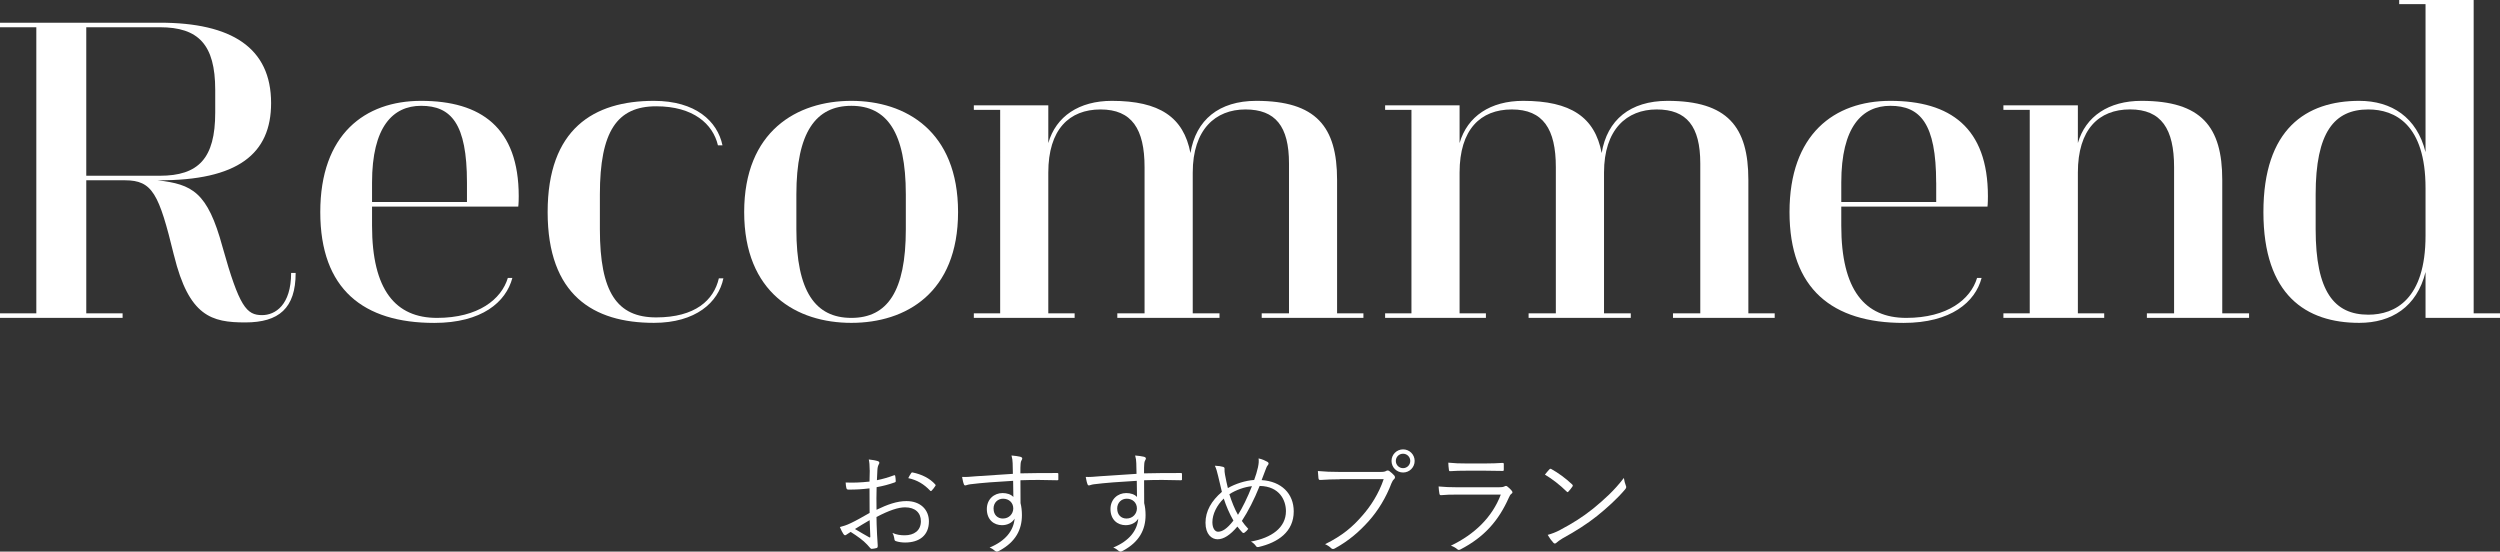 <?xml version="1.0" encoding="UTF-8"?>
<svg id="_レイヤー_2" data-name="レイヤー 2" xmlns="http://www.w3.org/2000/svg" viewBox="0 0 523.06 115.41">
  <rect x="0" y="0" width="523.06" height="115.41" fill="#333333" stroke="none"/>
  <defs>
    <style>
      .cls-1 {
        fill: #fff;
      }
    </style>
  </defs>
  <g id="_レイヤー_1-2" data-name="レイヤー 1">
    <g>
      <path class="cls-1" d="M36.39,53.39c-3.13-12.83-4.46-15.67-10.26-15.67h-8.08v27.83h7.6v.95H0v-.95h7.6V5.7H0v-.95h33.44c15.01,0,23.28,5.23,23.28,16.82,0,10.54-6.84,16.25-23.75,16.15,7.22.85,10.45,2.38,13.59,13.96,3.51,12.54,5.03,14.25,8.27,14.25,2.75,0,6.08-2.09,6.08-8.83h.95c0,7.41-3.52,10.36-10.54,10.36s-11.78-1.24-14.92-14.06ZM33.44,36.77c8.08,0,11.59-3.61,11.59-13.21v-4.75c0-9.5-3.52-13.11-11.59-13.11h-15.39v31.07h15.39Z"/>
      <path class="cls-1" d="M67.01,44.37c0-16.25,9.31-23.27,21.09-23.27,12.54,0,20.43,5.6,20.43,19.95,0,1.61-.1,2.18-.1,2.18h-30.59v3.99c0,13.49,4.94,19.29,13.59,19.29s13.49-3.9,14.82-8.36h.95c-1.33,5.04-6.37,9.41-16.34,9.41-14.82,0-23.85-7.03-23.85-23.18ZM97.7,38.19c0-12.35-3.33-16.05-9.6-16.05-5.89,0-10.26,4.37-10.26,16.05v4.08h19.86v-4.08Z"/>
      <path class="cls-1" d="M114.58,44.37c0-17.38,9.6-23.27,22.23-23.27,8.74,0,13.3,4.27,14.35,9.31h-.95c-1.04-4.46-5.13-8.17-12.92-8.17-8.17,0-11.78,5.22-11.78,18.43v7.31c0,13.21,3.61,18.43,11.78,18.43s12.06-3.61,13.11-8.17h.95c-1.04,5.03-5.79,9.31-14.54,9.31-12.64,0-22.23-5.79-22.23-23.18Z"/>
      <path class="cls-1" d="M155.7,44.37c0-16.91,11.02-23.27,22.42-23.27s22.33,6.36,22.33,23.27-10.92,23.18-22.33,23.18-22.42-6.27-22.42-23.18ZM189.52,47.98v-7.31c0-13.02-3.99-18.53-11.4-18.53s-11.5,5.51-11.5,18.53v7.31c0,13.02,3.99,18.53,11.5,18.53s11.4-5.51,11.4-18.53Z"/>
      <path class="cls-1" d="M269.69,65.55v-31.35c0-7.79-2.85-11.3-9.12-11.3s-11.02,4.18-11.02,13.21v29.45h5.6v.95h-21.38v-.95h5.7v-30.59c0-7.98-2.66-12.07-9.21-12.07s-10.93,4.18-10.93,13.21v29.45h5.51v.95h-21.09v-.95h5.51V22.99h-5.51v-.95h15.58v7.89c1.61-5.61,6.46-8.83,13.3-8.83,9.98,0,15.01,3.42,16.44,10.92,1.14-6.94,5.98-10.92,13.77-10.92,12.54,0,16.91,5.42,16.91,16.53v27.93h5.51v.95h-21.28v-.95h5.7Z"/>
      <path class="cls-1" d="M355.74,65.55v-31.35c0-7.79-2.85-11.3-9.12-11.3s-11.02,4.18-11.02,13.21v29.45h5.6v.95h-21.38v-.95h5.7v-30.59c0-7.98-2.66-12.07-9.21-12.07s-10.93,4.18-10.93,13.21v29.45h5.51v.95h-21.09v-.95h5.51V22.99h-5.51v-.95h15.58v7.89c1.62-5.61,6.46-8.83,13.3-8.83,9.97,0,15.01,3.42,16.43,10.92,1.14-6.94,5.99-10.92,13.78-10.92,12.54,0,16.91,5.42,16.91,16.53v27.93h5.51v.95h-21.28v-.95h5.7Z"/>
      <path class="cls-1" d="M374.41,44.37c0-16.25,9.31-23.27,21.09-23.27,12.54,0,20.42,5.6,20.42,19.95,0,1.61-.09,2.18-.09,2.18h-30.59v3.99c0,13.49,4.94,19.29,13.59,19.29s13.49-3.9,14.82-8.36h.95c-1.33,5.04-6.37,9.41-16.34,9.41-14.82,0-23.85-7.03-23.85-23.18ZM405.09,38.19c0-12.35-3.33-16.05-9.59-16.05-5.89,0-10.26,4.37-10.26,16.05v4.08h19.86v-4.08Z"/>
      <path class="cls-1" d="M454.87,65.55v-30.59c0-7.98-2.66-12.07-9.21-12.07s-10.92,4.18-10.92,13.21v29.45h5.51v.95h-21.09v-.95h5.51V22.99h-5.51v-.95h15.58v7.89c1.62-5.61,6.46-8.83,13.3-8.83,12.54,0,16.91,5.42,16.91,16.53v27.93h5.61v.95h-21.38v-.95h5.7Z"/>
      <path class="cls-1" d="M507.48,56.91c-1.81,7.31-7.12,10.64-13.87,10.64-11.12,0-20.05-5.79-20.05-23.18s8.93-23.27,20.05-23.27c6.75,0,12.06,3.42,13.87,10.73V.86h-5.51v-.86h15.58v65.55h5.51v.95h-15.58v-9.59ZM507.48,49.31v-9.97c0-13.3-6.37-16.44-11.97-16.44-7.12,0-11.02,4.75-11.02,17.77v7.31c0,13.02,3.89,17.86,11.02,17.86,5.61,0,11.97-3.23,11.97-16.53Z"/>
    </g>
    <g>
      <path class="cls-1" d="M181.96,98.39c0-1.03-.07-1.7-.19-2.26.74.07,1.54.22,1.92.36.19.07.29.19.29.36,0,.1-.05.19-.12.31-.12.24-.26.53-.29,1.22-.05.65-.07,1.32-.1,2.09,1.2-.24,2.38-.58,3.53-1.01.19-.07.29-.05.31.17.05.34.1.67.1,1.01,0,.22-.07.24-.26.31-1.25.43-2.3.72-3.74.98-.05,1.56-.05,3.14-.02,4.73,2.28-1.1,4.27-1.82,6.26-1.82,2.95,0,4.7,1.82,4.7,4.25,0,2.9-1.97,4.42-4.99,4.42-.65,0-1.37-.1-1.92-.29-.24-.07-.31-.24-.34-.62-.05-.31-.14-.67-.38-1.1.89.41,1.78.5,2.57.5,1.92,0,3.38-.96,3.38-2.95,0-1.75-1.18-2.9-3.31-2.9-1.42,0-3.31.62-5.98,2.02,0,.86.05,2.18.12,3.67.05,1.13.14,1.9.14,2.28,0,.34-.02.48-.26.55-.29.07-.74.17-1.01.17-.22,0-.34-.24-.91-.86-.86-.94-2.06-1.78-3.48-2.69-.36.22-.6.38-.82.53-.12.1-.22.17-.34.17-.14,0-.24-.1-.36-.26-.22-.31-.48-.84-.74-1.46.67-.17,1.39-.38,2.33-.84,1.06-.5,2.42-1.27,3.89-2.11-.02-1.7-.02-3.48-.02-5.14-1.61.19-2.71.26-4.39.26-.31,0-.41-.12-.46-.36-.07-.29-.12-.67-.14-1.13,1.46.07,3.12.02,4.99-.19.02-.86.05-1.54.05-2.35ZM178.87,110.68c1.15.67,1.97,1.18,2.98,1.73.17.1.24.05.24-.17-.05-1.03-.07-2.09-.14-3.41-1.1.62-1.92,1.15-3.07,1.85ZM190.6,99.04c.1-.17.17-.22.34-.19,1.87.38,3.58,1.2,4.75,2.52.1.12.1.19,0,.31-.19.29-.5.72-.77.98-.12.12-.22.1-.31,0-1.27-1.34-2.71-2.23-4.58-2.62.17-.36.36-.67.58-1.01Z"/>
      <path class="cls-1" d="M221.44,100.24c0,.22-.07.24-.31.24-2.57-.07-4.92-.1-7.63,0,0,1.51,0,3.17.02,4.78.19.74.29,1.61.29,2.52,0,3.02-1.3,5.59-4.68,7.42-.24.14-.43.22-.55.22-.14,0-.29-.07-.43-.19-.26-.24-.7-.53-1.1-.67,3.43-1.42,5.02-3.62,5.23-6.05-.53.91-1.56,1.37-2.64,1.37-1.66,0-3.17-1.1-3.17-3.38,0-2.04,1.51-3.34,3.29-3.34.91,0,1.75.26,2.26.82-.02-1.18-.02-2.26-.05-3.38-3.43.19-6.67.43-8.95.72-.58.07-.86.24-1.06.24-.14,0-.24-.07-.29-.24-.14-.31-.26-.89-.38-1.54.82.05,1.61-.02,3.02-.14,1.94-.14,4.42-.31,7.61-.5-.02-.98-.02-1.46-.05-2.23-.02-.6-.07-.98-.24-1.61.72.05,1.42.17,1.82.26.26.07.43.19.43.36,0,.14-.07.26-.17.43-.1.17-.14.34-.17.65-.05.53-.05.98-.05,2.04,2.66-.07,5.02-.07,7.68-.07.22,0,.26.02.26.26v1.03ZM207.88,106.43c0,1.32.86,2.06,1.94,2.06,1.34,0,2.18-1.03,2.18-2.11,0-1.2-.89-2.04-2.14-2.04-1.06,0-1.99.79-1.99,2.09Z"/>
      <path class="cls-1" d="M247.31,100.24c0,.22-.07.24-.31.24-2.57-.07-4.92-.1-7.63,0,0,1.51,0,3.17.02,4.78.19.74.29,1.61.29,2.52,0,3.02-1.3,5.59-4.68,7.42-.24.14-.43.22-.55.22-.14,0-.29-.07-.43-.19-.26-.24-.7-.53-1.1-.67,3.43-1.42,5.02-3.62,5.23-6.05-.53.91-1.56,1.37-2.64,1.37-1.66,0-3.17-1.1-3.17-3.38,0-2.04,1.51-3.34,3.29-3.34.91,0,1.75.26,2.26.82-.02-1.18-.02-2.26-.05-3.38-3.43.19-6.67.43-8.95.72-.58.07-.86.24-1.06.24-.14,0-.24-.07-.29-.24-.14-.31-.26-.89-.38-1.54.82.05,1.61-.02,3.02-.14,1.94-.14,4.42-.31,7.61-.5-.02-.98-.02-1.46-.05-2.23-.02-.6-.07-.98-.24-1.61.72.05,1.42.17,1.82.26.26.07.43.19.43.36,0,.14-.07.26-.17.43s-.14.34-.17.65c-.05.53-.05.98-.05,2.04,2.66-.07,5.02-.07,7.68-.07.22,0,.26.02.26.26v1.03ZM233.75,106.43c0,1.32.86,2.06,1.94,2.06,1.34,0,2.18-1.03,2.18-2.11,0-1.2-.89-2.04-2.14-2.04-1.06,0-1.99.79-1.99,2.09Z"/>
      <path class="cls-1" d="M263.21,97.69c.14-.65.19-1.15.12-1.78.84.19,1.42.48,1.85.72.31.19.29.43.1.67-.24.29-.31.48-.48.94-.22.58-.46,1.18-.84,2.21,4.15.26,6.72,2.83,6.72,6.55,0,4.27-3.29,6.5-7.32,7.44-.34.07-.46,0-.62-.24-.24-.34-.58-.65-1.01-.89,4.3-.77,7.32-2.9,7.32-6.36,0-2.23-1.3-5.21-5.5-5.28-1.18,2.95-2.4,5.28-3.72,7.32.36.55.79,1.06,1.34,1.66-.26.34-.48.58-.79.79-.12.1-.29.12-.46-.05-.31-.34-.67-.74-1.03-1.22-1.51,1.78-2.86,2.66-4.15,2.66-1.22,0-2.52-1.03-2.52-3.46s1.22-4.56,3.43-6.46c-.24-.94-.53-2.18-.77-3.24-.22-.96-.41-1.63-.7-2.23.7.02,1.34.12,1.73.24.29.1.31.24.29.5-.02.34.02.65.1,1.13.19,1.03.41,2.04.6,2.81,1.54-.89,3.65-1.58,5.5-1.7.34-.89.6-1.78.82-2.74ZM253.66,109.26c0,1.25.53,1.99,1.18,1.99.86,0,1.87-.58,3.22-2.33-.84-1.46-1.54-3.1-2.02-4.61-1.46,1.39-2.38,3.29-2.38,4.94ZM259.01,107.72c.86-1.32,2.02-3.67,2.93-6-1.54.14-3.41.82-4.73,1.68.48,1.54,1.15,3.19,1.8,4.32Z"/>
      <path class="cls-1" d="M280.31,100.28c-1.42,0-2.74.05-4.03.14-.29.02-.38-.07-.43-.38-.02-.34-.1-1.08-.12-1.49,1.49.14,2.83.19,4.61.19h8.5c.7,0,.94-.07,1.2-.22.19-.12.43-.1.62.02.41.29.79.65,1.08.98.19.26.17.53-.07.74-.22.19-.36.43-.53.82-1.15,3.05-2.83,5.76-4.7,7.87-1.94,2.18-4.15,4.15-7.13,5.78-.29.19-.6.19-.82-.05-.29-.29-.74-.6-1.25-.82,3.67-1.82,5.74-3.62,7.75-5.93,1.8-2.02,3.5-4.68,4.51-7.68h-9.19ZM295.98,96.44c0,1.34-1.08,2.42-2.42,2.42s-2.42-1.08-2.42-2.42,1.08-2.42,2.42-2.42,2.42,1.08,2.42,2.42ZM292.04,96.44c0,.84.67,1.51,1.51,1.51s1.51-.67,1.51-1.51-.67-1.51-1.51-1.51-1.51.67-1.51,1.51Z"/>
      <path class="cls-1" d="M304.9,103.48c-1.34,0-2.4.02-3.38.12-.22.02-.31-.07-.36-.31-.07-.38-.14-.94-.17-1.51,1.22.12,2.47.17,3.98.17h8.59c.6,0,.94-.05,1.18-.17.29-.14.41-.17.65.02.31.24.67.58.89.86.24.31.22.46-.05.65-.24.17-.36.41-.55.82-2.09,4.73-5.09,8.23-10.13,10.83-.29.14-.46.14-.65-.05-.36-.31-.86-.58-1.34-.74,4.99-2.4,8.64-5.95,10.44-10.68h-9.1ZM306.84,98.48c-1.27,0-2.35.02-3.41.1-.22.02-.26-.07-.29-.34-.05-.36-.12-1.01-.12-1.44,1.39.14,2.3.17,3.91.17h3.72c1.51,0,2.57-.05,3.72-.12.22,0,.26.07.26.29.02.31.02.74,0,1.08,0,.26-.05.34-.31.31-1.1,0-2.11-.05-3.58-.05h-3.91Z"/>
      <path class="cls-1" d="M324.17,98.2c.17-.17.29-.14.43-.05,1.34.74,2.93,1.87,4.32,3.19.17.17.19.26.07.46-.19.29-.62.84-.82,1.03-.14.17-.22.19-.38.02-1.42-1.39-3-2.62-4.56-3.55.31-.38.67-.82.94-1.1ZM326.33,110.92c2.59-1.37,4.7-2.67,6.94-4.46,2.42-1.99,4.42-3.77,6.48-6.46.1.67.24,1.13.41,1.58.14.31.12.5-.17.84-1.61,1.9-3.72,3.82-5.83,5.52-2.04,1.63-4.44,3.17-7.2,4.68-.65.38-1.1.74-1.32.94-.24.22-.43.22-.65-.02-.36-.38-.79-.96-1.18-1.63.94-.26,1.66-.55,2.52-.98Z"/>
    </g>
  </g>
</svg>
